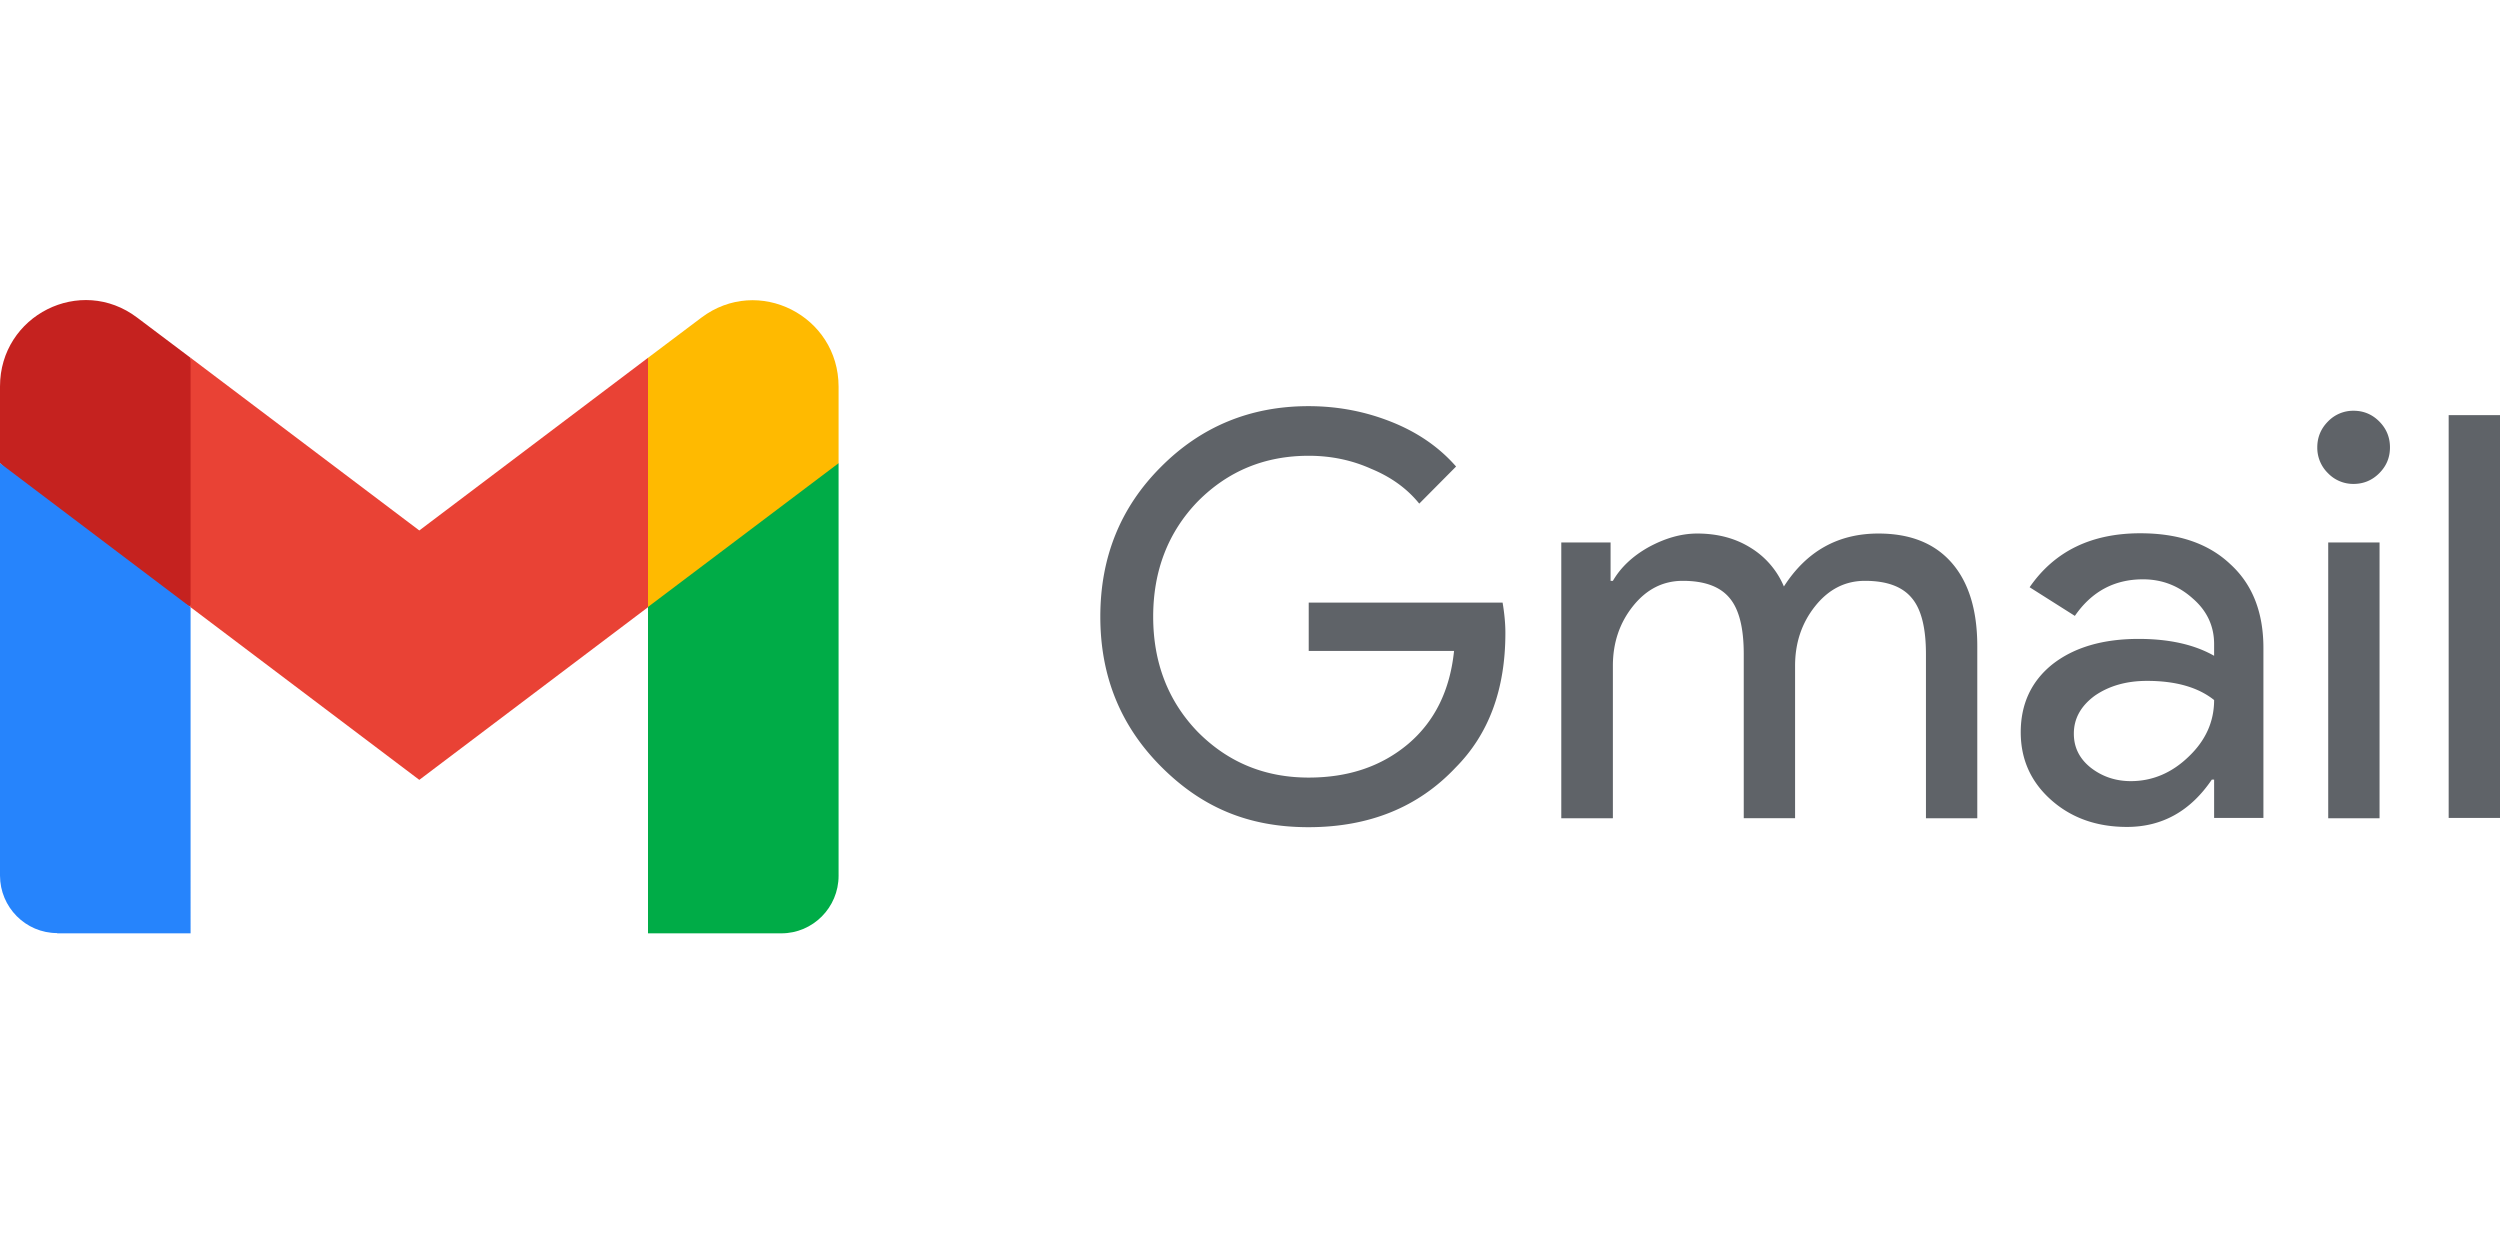 <?xml version="1.0" encoding="UTF-8"?> <svg xmlns="http://www.w3.org/2000/svg" fill="none" width="150" height="75" viewBox="0 0 150 75"><path fill="#C5221F" d="M0 23.187v4.605l5.245 5.11 6.19 3.53 1.144-7.75-1.144-7.213-3.202-2.41C4.833 16.481 0 18.921 0 23.187Z"></path><path fill="#FFBA00" d="m38.88 21.468-1.144 7.306 1.144 7.658 5.61-2.793 5.825-5.832v-4.604c0-4.267-4.833-6.707-8.233-4.144l-3.202 2.41Z"></path><path fill="#2684FC" d="M3.43 56h8.005V36.432L0 27.792v24.74c0 1.903 1.54 3.453 3.43 3.453V56Z"></path><path fill="#00AC47" d="M38.88 56h8.005c1.89 0 3.43-1.55 3.43-3.453V27.792L38.88 36.417V56Z"></path><path fill="#E94235" d="m25.158 31.828-13.723-10.36v14.964l13.723 10.36 13.722-10.36V21.468l-13.722 10.36Z"></path><path fill="#5F6368" d="M90.323 37.982c0 3.377-.99 6.062-2.988 8.073-2.241 2.379-5.184 3.576-8.828 3.576-3.644 0-6.434-1.213-8.859-3.653-2.424-2.44-3.629-5.417-3.629-8.978 0-3.56 1.205-6.553 3.63-8.978 2.408-2.425 5.366-3.653 8.858-3.653 1.768 0 3.43.322 5 .952 1.571.629 2.852 1.52 3.858 2.67l-2.21 2.226c-.732-.906-1.693-1.597-2.882-2.088-1.159-.522-2.41-.783-3.75-.783-2.623 0-4.834.906-6.649 2.732-1.783 1.842-2.683 4.16-2.683 6.922 0 2.763.9 5.08 2.683 6.922 1.815 1.826 4.026 2.732 6.648 2.732 2.394 0 4.376-.676 5.977-2.026 1.586-1.35 2.5-3.208 2.744-5.572h-8.72v-2.9h11.633c.106.63.167 1.243.167 1.826Zm6.434 11.112h-3.08V32.549h2.958v2.302h.138c.472-.813 1.189-1.488 2.15-2.026.99-.537 1.951-.813 2.912-.813 1.204 0 2.272.276 3.186.844a4.99 4.99 0 0 1 2.013 2.333c1.357-2.118 3.248-3.177 5.672-3.177 1.906 0 3.369.583 4.391 1.75 1.022 1.166 1.54 2.839 1.54 5.003v10.329h-3.08V39.24c0-1.55-.274-2.67-.839-3.346-.564-.69-1.494-1.044-2.82-1.044-1.19 0-2.181.507-2.989 1.52-.808 1.013-1.204 2.21-1.204 3.576v9.147h-3.08V39.24c0-1.55-.275-2.67-.839-3.346-.564-.69-1.494-1.044-2.82-1.044-1.19 0-2.18.507-2.989 1.52-.808 1.013-1.204 2.21-1.204 3.576v9.147h-.016Zm27.674-5.065c0 .813.335 1.489 1.006 2.026.686.537 1.494.813 2.409.813 1.296 0 2.455-.49 3.461-1.458 1.022-.966 1.54-2.102 1.54-3.407-.96-.767-2.302-1.15-4.025-1.15-1.25 0-2.302.306-3.156.905-.824.614-1.235 1.366-1.235 2.256v.015Zm3.995-12.032c2.287 0 4.086.614 5.397 1.857 1.326 1.212 1.982 2.885 1.982 5.034v10.19h-2.958v-2.302h-.137c-1.281 1.888-2.973 2.84-5.093 2.84-1.814 0-3.339-.538-4.558-1.627-1.205-1.075-1.815-2.425-1.815-4.052 0-1.704.641-3.07 1.906-4.082 1.296-1.013 3.019-1.52 5.169-1.52 1.829 0 3.339.338 4.528 1.013v-.706c0-1.074-.427-1.995-1.281-2.732-.853-.767-1.844-1.15-2.988-1.15-1.723 0-3.08.736-4.086 2.194l-2.714-1.719c1.494-2.164 3.705-3.238 6.648-3.238Zm14.972-5.157c0 .614-.213 1.12-.64 1.55-.427.43-.946.645-1.54.645a2.1 2.1 0 0 1-1.54-.645 2.129 2.129 0 0 1-.641-1.55c0-.599.214-1.12.641-1.55a2.1 2.1 0 0 1 1.54-.645c.594 0 1.113.215 1.54.645.427.43.64.951.64 1.55Zm-.625 5.71v16.544h-3.08V32.549h3.08ZM150 24.905v24.172h-3.08V24.906H150Z"></path></svg> 